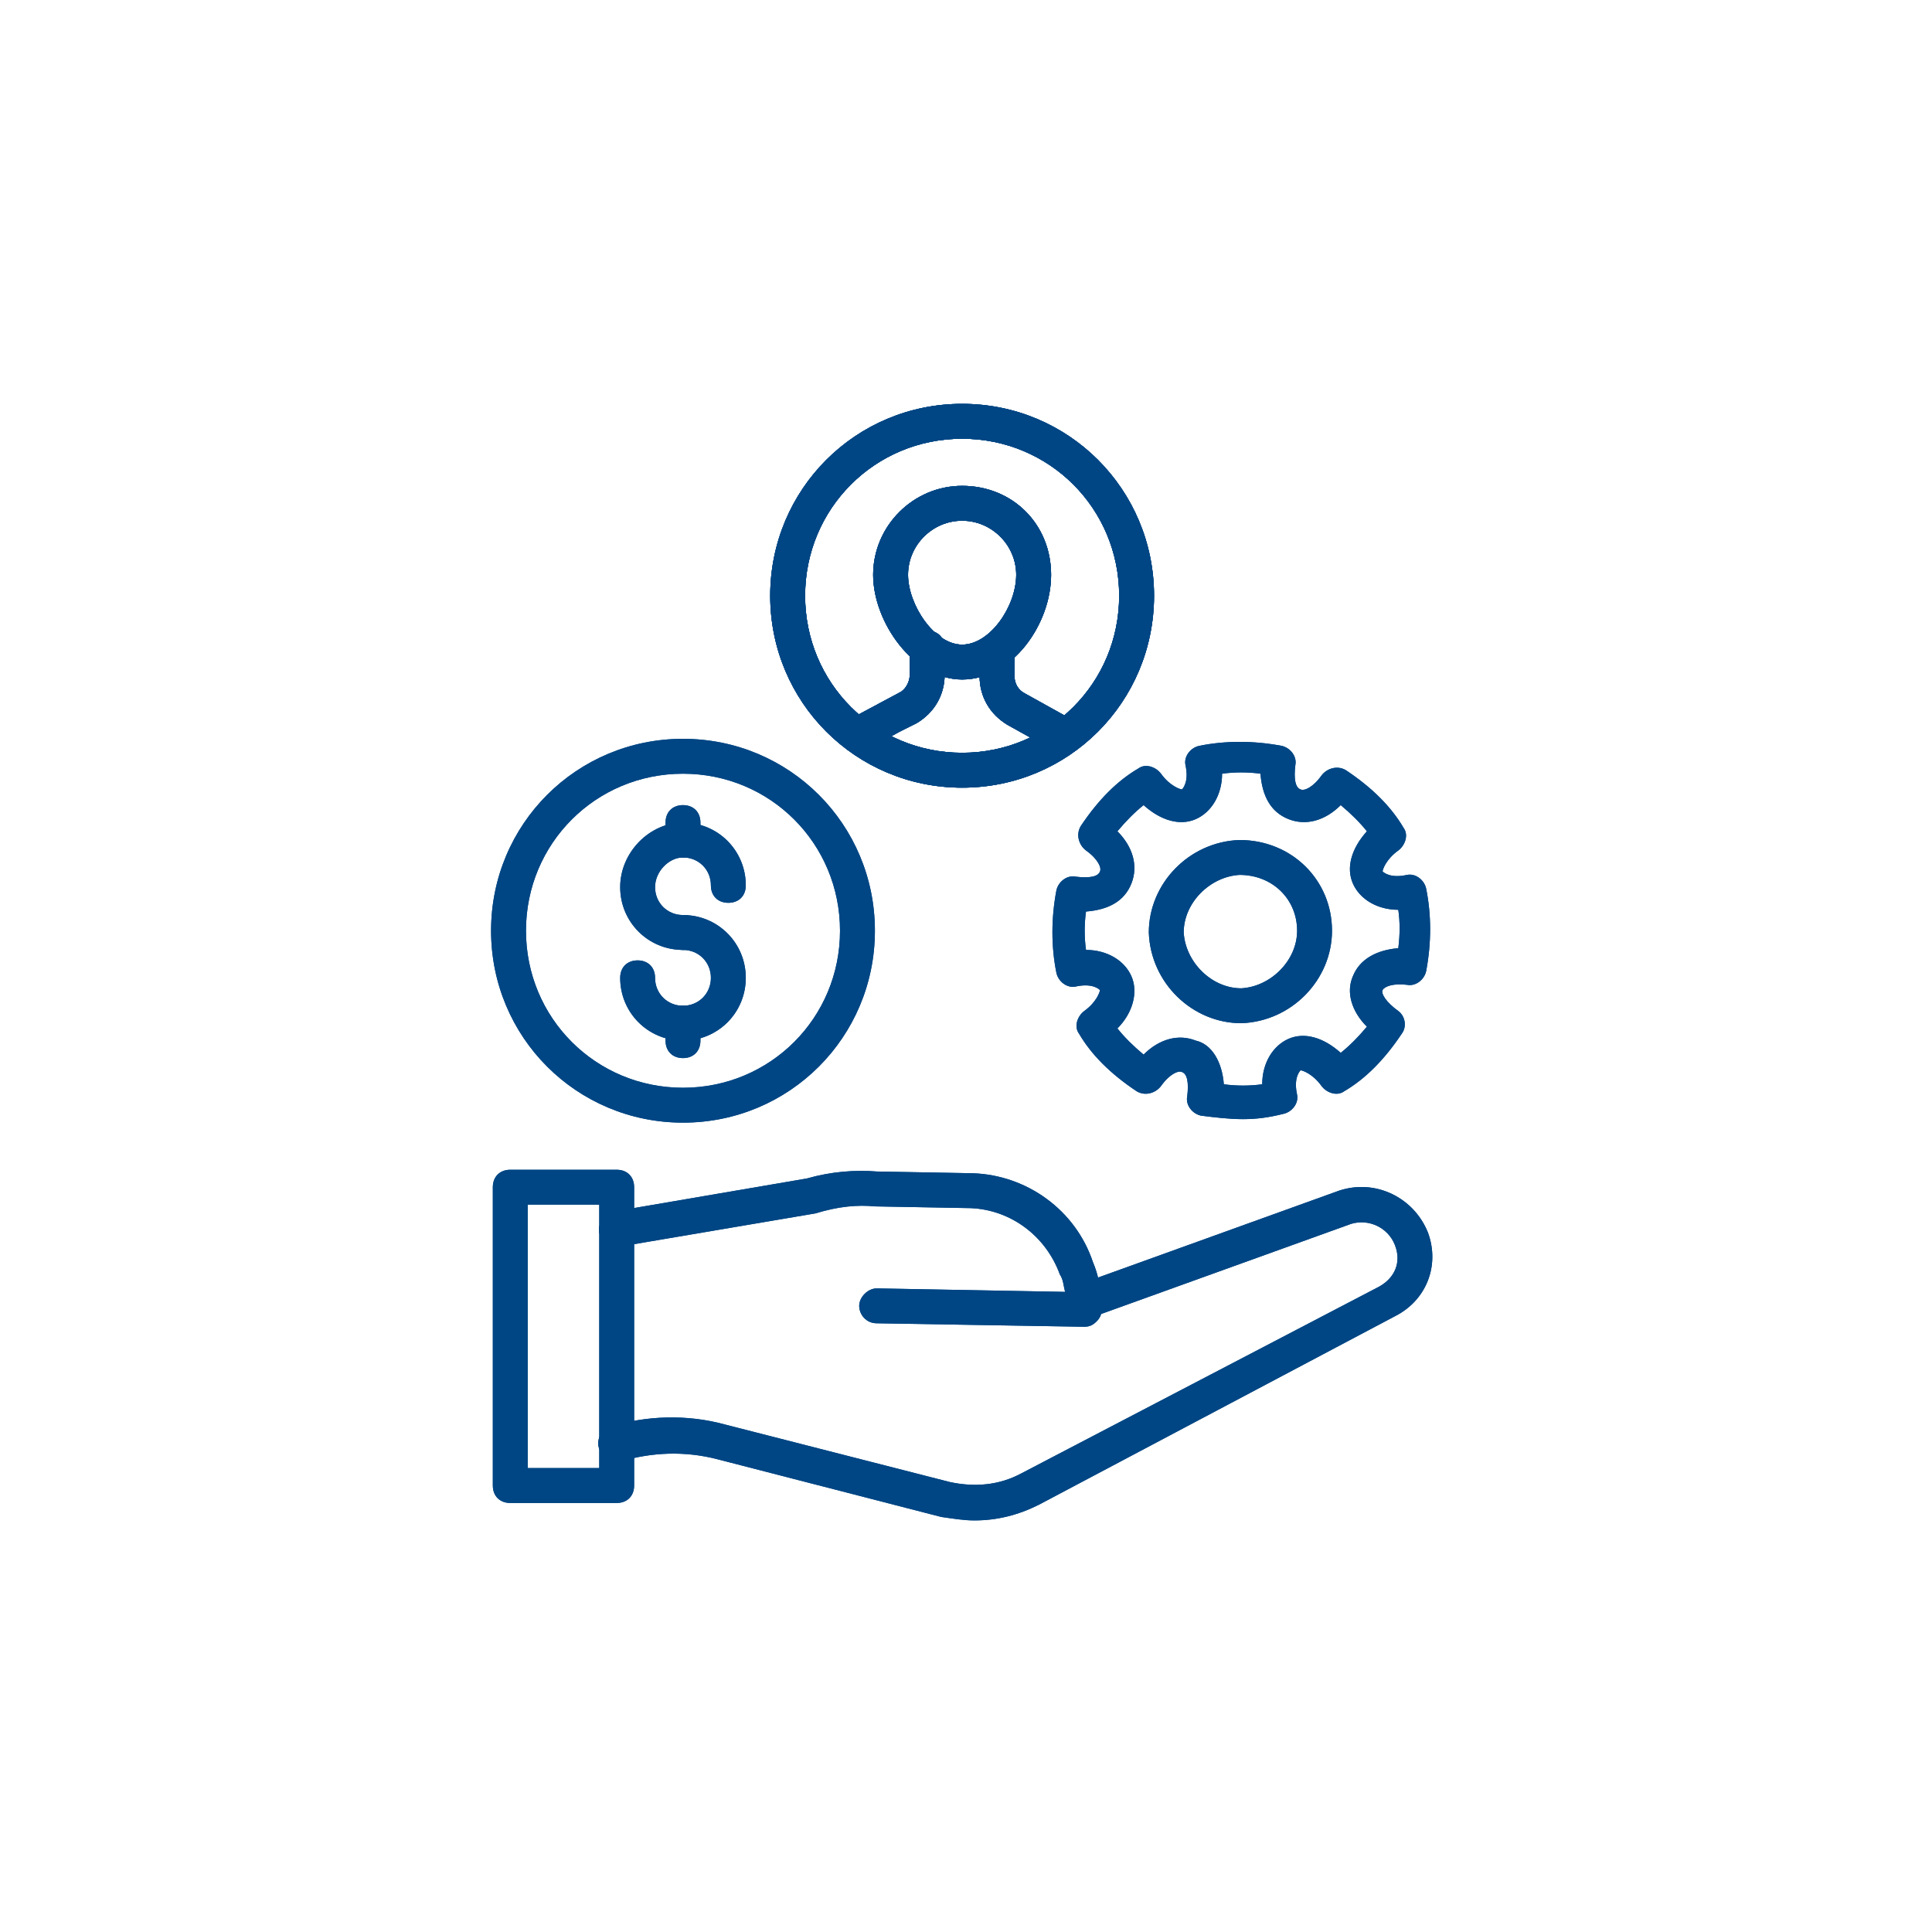 <svg width="250" height="250" viewBox="0 0 250 250" fill="none" xmlns="http://www.w3.org/2000/svg">
<path d="M126.08 196.742C124.726 196.742 123.371 196.517 121.791 196.291L92.894 188.841C88.605 187.712 84.315 187.938 80.477 189.067C79.348 189.518 77.994 188.841 77.542 187.486C77.091 186.358 77.768 185.003 79.123 184.552C83.638 183.197 88.83 182.971 93.797 184.326L122.92 191.776C126.08 192.453 129.241 192.227 132.176 190.647L178.456 166.491C180.488 165.362 181.391 163.33 180.488 161.073C179.585 158.815 177.101 157.686 174.844 158.364L141.658 170.329C140.529 170.78 139.174 170.103 138.723 168.974C138.271 167.845 138.948 166.491 140.077 166.039L173.264 154.074C178.004 152.494 182.971 154.977 184.777 159.492C186.358 163.782 184.551 168.297 180.488 170.329L134.433 194.711C131.724 196.065 129.015 196.742 126.08 196.742Z" fill="#004684"/>
<path d="M140.303 171.683L113.437 171.232C112.083 171.232 111.18 170.103 111.18 168.974C111.18 167.845 112.309 166.717 113.437 166.717L137.819 167.168C137.593 166.265 137.593 165.588 137.142 164.911C135.336 159.944 130.821 156.558 125.628 156.332L113.212 156.106C110.954 155.88 108.471 156.106 105.536 157.009L80.251 161.299C79.122 161.524 77.768 160.621 77.542 159.492C77.316 158.364 78.219 157.009 79.348 156.783L104.407 152.494C107.568 151.591 110.728 151.365 113.437 151.591L125.854 151.817C132.853 152.042 139.174 156.558 141.431 163.33C142.109 164.911 142.56 166.942 142.56 169.426C142.56 170.103 142.334 170.555 141.883 171.006C141.431 171.458 140.98 171.683 140.303 171.683Z" fill="#004684"/>
<path d="M79.8 194.485H66.029C64.674 194.485 63.771 193.582 63.771 192.227V153.623C63.771 152.268 64.674 151.365 66.029 151.365H79.8C81.155 151.365 82.058 152.268 82.058 153.623V192.227C82.058 193.582 81.155 194.485 79.8 194.485ZM68.286 189.97H77.543V155.88H68.286V189.97Z" fill="#004684"/>
<path d="M160.847 144.818C159.041 144.818 157.235 144.592 155.429 144.367C154.3 144.141 153.397 143.012 153.623 141.883C153.848 140.077 153.623 138.948 152.945 138.723C152.494 138.497 151.365 138.948 150.236 140.529C149.559 141.432 148.204 141.883 147.076 141.206C143.689 138.948 141.206 136.465 139.626 133.756C138.948 132.853 139.4 131.498 140.303 130.821C141.883 129.692 142.335 128.338 142.335 128.112C142.109 127.886 141.206 127.209 139.174 127.661C138.045 127.886 136.917 126.983 136.691 125.854C136.014 122.468 136.014 118.856 136.691 115.244C136.917 114.115 138.045 113.212 139.174 113.438C140.98 113.664 142.109 113.438 142.335 112.761C142.561 112.309 142.109 111.18 140.529 110.051C139.626 109.374 139.174 108.02 139.851 106.891C142.109 103.504 144.592 101.021 147.301 99.441C148.204 98.764 149.559 99.215 150.236 100.118C151.365 101.698 152.72 102.15 152.945 102.15C153.171 101.924 153.848 101.021 153.397 98.989C153.171 97.861 154.074 96.732 155.203 96.506C158.589 95.829 162.201 95.829 165.814 96.506C166.942 96.732 167.845 97.861 167.62 98.989C167.394 100.795 167.62 101.924 168.297 102.15C168.748 102.376 169.877 101.924 171.006 100.344C171.683 99.441 173.038 98.989 174.167 99.667C177.553 101.924 180.036 104.408 181.617 107.117C182.294 108.02 181.842 109.374 180.939 110.051C179.359 111.18 178.907 112.535 178.907 112.761C179.133 112.986 180.036 113.664 182.068 113.212C183.197 112.986 184.326 113.889 184.551 115.018C185.229 118.404 185.229 122.017 184.551 125.629C184.326 126.758 183.197 127.661 182.068 127.435C180.262 127.209 179.133 127.661 178.907 128.112C178.682 128.564 179.359 129.692 180.939 130.821C181.842 131.498 182.068 132.853 181.391 133.756C179.133 137.142 176.65 139.626 173.941 141.206C173.038 141.883 171.683 141.432 171.006 140.529C169.877 138.948 168.523 138.497 168.297 138.497C168.071 138.723 167.394 139.626 167.845 141.658C168.071 142.786 167.168 143.915 166.039 144.141C164.233 144.592 162.653 144.818 160.847 144.818ZM158.364 140.303C159.944 140.529 161.75 140.529 163.33 140.303C163.33 137.594 164.685 135.336 166.717 134.433C168.748 133.53 171.232 134.208 173.489 136.239C174.618 135.336 175.747 134.208 176.876 132.853C174.844 130.821 174.167 128.338 175.07 126.306C175.973 124.048 178.23 122.92 180.939 122.694C181.165 120.888 181.165 119.308 180.939 117.727C178.23 117.727 175.973 116.373 175.07 114.341C174.167 112.309 174.844 109.826 176.876 107.568C175.973 106.439 174.844 105.311 173.489 104.182C171.457 106.214 168.974 106.891 166.717 105.988C164.459 105.085 163.33 103.053 163.104 100.118C161.524 99.892 159.718 99.892 158.138 100.118C158.138 102.827 156.783 105.085 154.751 105.988C152.72 106.891 150.236 106.214 147.979 104.182C146.85 105.085 145.721 106.214 144.592 107.568C146.624 109.6 147.301 112.083 146.398 114.341C145.495 116.598 143.464 117.727 140.529 117.953C140.303 119.533 140.303 121.339 140.529 122.92C143.238 122.92 145.495 124.274 146.398 126.306C147.301 128.338 146.624 131.047 144.592 133.079C145.495 134.208 146.624 135.336 147.979 136.465C150.011 134.433 152.494 133.756 154.751 134.659C156.783 135.111 158.138 137.368 158.364 140.303Z" fill="#004684"/>
<path d="M160.622 132.402C154.3 132.402 148.882 127.209 148.656 120.662C148.656 114.341 153.849 108.923 160.396 108.697C167.169 108.697 172.361 113.889 172.361 120.436C172.361 126.758 167.169 132.176 160.622 132.402ZM160.396 113.212C156.558 113.438 153.172 116.824 153.172 120.662C153.397 124.5 156.784 127.886 160.622 127.886C164.46 127.661 167.846 124.274 167.846 120.436C167.846 116.373 164.685 113.212 160.396 113.212Z" fill="#004684"/>
<path d="M88.379 145.27C74.608 145.27 63.545 134.208 63.545 120.436C63.545 106.665 74.608 95.603 88.379 95.603C102.15 95.603 113.212 106.665 113.212 120.436C113.212 134.208 102.15 145.27 88.379 145.27ZM88.379 100.118C77.091 100.118 68.061 109.148 68.061 120.436C68.061 131.724 77.091 140.755 88.379 140.755C99.667 140.755 108.697 131.724 108.697 120.436C108.697 109.148 99.667 100.118 88.379 100.118Z" fill="#004684"/>
<path d="M88.378 122.92C83.863 122.92 80.251 119.308 80.251 114.792C80.251 110.277 84.089 106.439 88.378 106.439C92.893 106.439 96.505 110.052 96.505 114.567C96.505 115.921 95.603 116.824 94.248 116.824C92.893 116.824 91.99 115.921 91.99 114.567C91.99 112.535 90.41 110.955 88.378 110.955C86.572 110.955 84.766 112.761 84.766 114.792C84.766 116.824 86.346 118.405 88.378 118.405C89.733 118.405 90.636 119.308 90.636 120.662C90.636 122.017 89.733 122.92 88.378 122.92Z" fill="#004684"/>
<path d="M88.378 134.659C83.863 134.659 80.251 131.047 80.251 126.532C80.251 125.177 81.154 124.274 82.509 124.274C83.863 124.274 84.766 125.177 84.766 126.532C84.766 128.564 86.346 130.144 88.378 130.144C90.41 130.144 91.99 128.564 91.99 126.532C91.99 124.5 90.41 122.92 88.378 122.92C87.024 122.92 86.121 122.017 86.121 120.662C86.121 119.308 87.024 118.405 88.378 118.405C92.893 118.405 96.505 122.017 96.505 126.532C96.505 131.047 92.893 134.659 88.378 134.659Z" fill="#004684"/>
<path d="M88.379 110.955C87.024 110.955 86.121 110.052 86.121 108.697V106.439C86.121 105.085 87.024 104.182 88.379 104.182C89.733 104.182 90.636 105.085 90.636 106.439V108.697C90.636 110.052 89.733 110.955 88.379 110.955Z" fill="#004684"/>
<path d="M88.379 136.917C87.024 136.917 86.121 136.014 86.121 134.659V132.402C86.121 131.047 87.024 130.144 88.379 130.144C89.733 130.144 90.636 131.047 90.636 132.402V134.659C90.636 136.014 89.733 136.917 88.379 136.917Z" fill="#004684"/>
<path d="M124.5 101.924C110.729 101.924 99.666 90.862 99.666 77.091C99.666 63.32 110.729 52.258 124.5 52.258C138.271 52.258 149.333 63.32 149.333 77.091C149.333 90.862 138.271 101.924 124.5 101.924ZM124.5 56.773C113.212 56.773 104.182 65.803 104.182 77.091C104.182 88.379 113.212 97.409 124.5 97.409C135.788 97.409 144.818 88.379 144.818 77.091C144.818 65.803 135.788 56.773 124.5 56.773Z" fill="#004684"/>
<path d="M124.499 87.927C118.178 87.927 112.985 80.477 112.985 74.382C112.985 68.061 118.178 62.868 124.499 62.868C131.046 62.868 136.013 67.835 136.013 74.382C136.013 80.703 131.046 87.927 124.499 87.927ZM124.499 67.383C120.661 67.383 117.501 70.544 117.501 74.382C117.501 78.22 120.887 83.412 124.499 83.412C128.111 83.412 131.497 78.445 131.497 74.382C131.497 70.544 128.337 67.383 124.499 67.383Z" fill="#004684"/>
<path d="M137.593 97.409C137.141 97.409 136.915 97.409 136.464 97.183L130.368 93.797C128.111 92.442 126.756 90.185 126.756 87.476V84.089C126.756 82.735 127.659 81.832 129.014 81.832C130.368 81.832 131.271 82.735 131.271 84.089V87.476C131.271 88.379 131.723 89.282 132.626 89.733L138.721 93.12C139.85 93.797 140.302 95.151 139.625 96.28C139.173 96.957 138.496 97.409 137.593 97.409Z" fill="#004684"/>
<path d="M111.405 97.183C110.502 97.183 109.825 96.732 109.374 96.054C108.696 94.926 109.148 93.571 110.277 92.894L116.598 89.507C117.275 89.056 117.727 88.153 117.727 87.25V83.864C117.727 82.509 118.63 81.606 119.984 81.606C121.339 81.606 122.242 82.509 122.242 83.864V87.25C122.242 89.959 120.887 92.217 118.63 93.571L116.372 94.7L112.308 96.957C112.083 97.183 111.857 97.183 111.405 97.183Z" fill="#004684"/>
<path d="M124.5 101.924C110.729 101.924 99.666 90.862 99.666 77.091C99.666 63.32 110.729 52.258 124.5 52.258C138.271 52.258 149.333 63.32 149.333 77.091C149.333 90.862 138.271 101.924 124.5 101.924ZM124.5 56.773C113.212 56.773 104.182 65.803 104.182 77.091C104.182 88.379 113.212 97.409 124.5 97.409C135.788 97.409 144.818 88.379 144.818 77.091C144.818 65.803 135.788 56.773 124.5 56.773Z" fill="#004684"/>
<path d="M124.499 87.927C118.178 87.927 112.985 80.477 112.985 74.382C112.985 68.061 118.178 62.868 124.499 62.868C131.046 62.868 136.013 67.835 136.013 74.382C136.013 80.703 131.046 87.927 124.499 87.927ZM124.499 67.383C120.661 67.383 117.501 70.544 117.501 74.382C117.501 78.22 120.887 83.412 124.499 83.412C128.111 83.412 131.497 78.445 131.497 74.382C131.497 70.544 128.337 67.383 124.499 67.383Z" fill="#004684"/>
<path d="M137.593 97.409C137.141 97.409 136.915 97.409 136.464 97.183L130.368 93.797C128.111 92.442 126.756 90.185 126.756 87.476V84.089C126.756 82.735 127.659 81.832 129.014 81.832C130.368 81.832 131.271 82.735 131.271 84.089V87.476C131.271 88.379 131.723 89.282 132.626 89.733L138.721 93.12C139.85 93.797 140.302 95.151 139.625 96.28C139.173 96.957 138.496 97.409 137.593 97.409Z" fill="#004684"/>
<path d="M111.405 97.183C110.502 97.183 109.825 96.732 109.374 96.054C108.696 94.926 109.148 93.571 110.277 92.894L116.598 89.507C117.275 89.056 117.727 88.153 117.727 87.25V83.864C117.727 82.509 118.63 81.606 119.984 81.606C121.339 81.606 122.242 82.509 122.242 83.864V87.25C122.242 89.959 120.887 92.217 118.63 93.571L116.372 94.7L112.308 96.957C112.083 97.183 111.857 97.183 111.405 97.183Z" fill="#004684"/>
<path d="M126.08 196.742C124.726 196.742 123.371 196.517 121.791 196.291L92.894 188.841C88.605 187.712 84.315 187.938 80.477 189.067C79.348 189.518 77.994 188.841 77.542 187.486C77.091 186.358 77.768 185.003 79.123 184.552C83.638 183.197 88.83 182.971 93.797 184.326L122.92 191.776C126.08 192.453 129.241 192.227 132.176 190.647L178.456 166.491C180.488 165.362 181.391 163.33 180.488 161.073C179.585 158.815 177.101 157.686 174.844 158.364L141.658 170.329C140.529 170.78 139.174 170.103 138.723 168.974C138.271 167.845 138.948 166.491 140.077 166.039L173.264 154.074C178.004 152.494 182.971 154.977 184.777 159.492C186.358 163.782 184.551 168.297 180.488 170.329L134.433 194.711C131.724 196.065 129.015 196.742 126.08 196.742Z" fill="#004684"/>
<path d="M140.303 171.683L113.437 171.232C112.083 171.232 111.18 170.103 111.18 168.974C111.18 167.845 112.309 166.717 113.437 166.717L137.819 167.168C137.593 166.265 137.593 165.588 137.142 164.911C135.336 159.944 130.821 156.558 125.628 156.332L113.212 156.106C110.954 155.88 108.471 156.106 105.536 157.009L80.251 161.299C79.122 161.524 77.768 160.621 77.542 159.492C77.316 158.364 78.219 157.009 79.348 156.783L104.407 152.494C107.568 151.591 110.728 151.365 113.437 151.591L125.854 151.817C132.853 152.042 139.174 156.558 141.431 163.33C142.109 164.911 142.56 166.942 142.56 169.426C142.56 170.103 142.334 170.555 141.883 171.006C141.431 171.458 140.98 171.683 140.303 171.683Z" fill="#004684"/>
<path d="M79.8 194.485H66.029C64.674 194.485 63.771 193.582 63.771 192.227V153.623C63.771 152.268 64.674 151.365 66.029 151.365H79.8C81.155 151.365 82.058 152.268 82.058 153.623V192.227C82.058 193.582 81.155 194.485 79.8 194.485ZM68.286 189.97H77.543V155.88H68.286V189.97Z" fill="#004684"/>
<path d="M160.847 144.818C159.041 144.818 157.235 144.592 155.429 144.367C154.3 144.141 153.397 143.012 153.623 141.883C153.848 140.077 153.623 138.948 152.945 138.723C152.494 138.497 151.365 138.948 150.236 140.529C149.559 141.432 148.204 141.883 147.076 141.206C143.689 138.948 141.206 136.465 139.626 133.756C138.948 132.853 139.4 131.498 140.303 130.821C141.883 129.692 142.335 128.338 142.335 128.112C142.109 127.886 141.206 127.209 139.174 127.661C138.045 127.886 136.917 126.983 136.691 125.854C136.014 122.468 136.014 118.856 136.691 115.244C136.917 114.115 138.045 113.212 139.174 113.438C140.98 113.664 142.109 113.438 142.335 112.761C142.561 112.309 142.109 111.18 140.529 110.051C139.626 109.374 139.174 108.02 139.851 106.891C142.109 103.504 144.592 101.021 147.301 99.441C148.204 98.764 149.559 99.215 150.236 100.118C151.365 101.698 152.72 102.15 152.945 102.15C153.171 101.924 153.848 101.021 153.397 98.989C153.171 97.861 154.074 96.732 155.203 96.506C158.589 95.829 162.201 95.829 165.814 96.506C166.942 96.732 167.845 97.861 167.62 98.989C167.394 100.795 167.62 101.924 168.297 102.15C168.748 102.376 169.877 101.924 171.006 100.344C171.683 99.441 173.038 98.989 174.167 99.667C177.553 101.924 180.036 104.408 181.617 107.117C182.294 108.02 181.842 109.374 180.939 110.051C179.359 111.18 178.907 112.535 178.907 112.761C179.133 112.986 180.036 113.664 182.068 113.212C183.197 112.986 184.326 113.889 184.551 115.018C185.229 118.404 185.229 122.017 184.551 125.629C184.326 126.758 183.197 127.661 182.068 127.435C180.262 127.209 179.133 127.661 178.907 128.112C178.682 128.564 179.359 129.692 180.939 130.821C181.842 131.498 182.068 132.853 181.391 133.756C179.133 137.142 176.65 139.626 173.941 141.206C173.038 141.883 171.683 141.432 171.006 140.529C169.877 138.948 168.523 138.497 168.297 138.497C168.071 138.723 167.394 139.626 167.845 141.658C168.071 142.786 167.168 143.915 166.039 144.141C164.233 144.592 162.653 144.818 160.847 144.818ZM158.364 140.303C159.944 140.529 161.75 140.529 163.33 140.303C163.33 137.594 164.685 135.336 166.717 134.433C168.748 133.53 171.232 134.208 173.489 136.239C174.618 135.336 175.747 134.208 176.876 132.853C174.844 130.821 174.167 128.338 175.07 126.306C175.973 124.048 178.23 122.92 180.939 122.694C181.165 120.888 181.165 119.308 180.939 117.727C178.23 117.727 175.973 116.373 175.07 114.341C174.167 112.309 174.844 109.826 176.876 107.568C175.973 106.439 174.844 105.311 173.489 104.182C171.457 106.214 168.974 106.891 166.717 105.988C164.459 105.085 163.33 103.053 163.104 100.118C161.524 99.892 159.718 99.892 158.138 100.118C158.138 102.827 156.783 105.085 154.751 105.988C152.72 106.891 150.236 106.214 147.979 104.182C146.85 105.085 145.721 106.214 144.592 107.568C146.624 109.6 147.301 112.083 146.398 114.341C145.495 116.598 143.464 117.727 140.529 117.953C140.303 119.533 140.303 121.339 140.529 122.92C143.238 122.92 145.495 124.274 146.398 126.306C147.301 128.338 146.624 131.047 144.592 133.079C145.495 134.208 146.624 135.336 147.979 136.465C150.011 134.433 152.494 133.756 154.751 134.659C156.783 135.111 158.138 137.368 158.364 140.303Z" fill="#004684"/>
<path d="M160.622 132.402C154.3 132.402 148.882 127.209 148.656 120.662C148.656 114.341 153.849 108.923 160.396 108.697C167.169 108.697 172.361 113.889 172.361 120.436C172.361 126.758 167.169 132.176 160.622 132.402ZM160.396 113.212C156.558 113.438 153.172 116.824 153.172 120.662C153.397 124.5 156.784 127.886 160.622 127.886C164.46 127.661 167.846 124.274 167.846 120.436C167.846 116.373 164.685 113.212 160.396 113.212Z" fill="#004684"/>
<path d="M88.379 145.27C74.608 145.27 63.545 134.208 63.545 120.436C63.545 106.665 74.608 95.603 88.379 95.603C102.15 95.603 113.212 106.665 113.212 120.436C113.212 134.208 102.15 145.27 88.379 145.27ZM88.379 100.118C77.091 100.118 68.061 109.148 68.061 120.436C68.061 131.724 77.091 140.755 88.379 140.755C99.667 140.755 108.697 131.724 108.697 120.436C108.697 109.148 99.667 100.118 88.379 100.118Z" fill="#004684"/>
<path d="M88.378 122.92C83.863 122.92 80.251 119.308 80.251 114.792C80.251 110.277 84.089 106.439 88.378 106.439C92.893 106.439 96.505 110.052 96.505 114.567C96.505 115.921 95.603 116.824 94.248 116.824C92.893 116.824 91.99 115.921 91.99 114.567C91.99 112.535 90.41 110.955 88.378 110.955C86.572 110.955 84.766 112.761 84.766 114.792C84.766 116.824 86.346 118.405 88.378 118.405C89.733 118.405 90.636 119.308 90.636 120.662C90.636 122.017 89.733 122.92 88.378 122.92Z" fill="#004684"/>
<path d="M88.378 134.659C83.863 134.659 80.251 131.047 80.251 126.532C80.251 125.177 81.154 124.274 82.509 124.274C83.863 124.274 84.766 125.177 84.766 126.532C84.766 128.564 86.346 130.144 88.378 130.144C90.41 130.144 91.99 128.564 91.99 126.532C91.99 124.5 90.41 122.92 88.378 122.92C87.024 122.92 86.121 122.017 86.121 120.662C86.121 119.308 87.024 118.405 88.378 118.405C92.893 118.405 96.505 122.017 96.505 126.532C96.505 131.047 92.893 134.659 88.378 134.659Z" fill="#004684"/>
<path d="M88.379 110.955C87.024 110.955 86.121 110.052 86.121 108.697V106.439C86.121 105.085 87.024 104.182 88.379 104.182C89.733 104.182 90.636 105.085 90.636 106.439V108.697C90.636 110.052 89.733 110.955 88.379 110.955Z" fill="#004684"/>
<path d="M88.379 136.917C87.024 136.917 86.121 136.014 86.121 134.659V132.402C86.121 131.047 87.024 130.144 88.379 130.144C89.733 130.144 90.636 131.047 90.636 132.402V134.659C90.636 136.014 89.733 136.917 88.379 136.917Z" fill="#004684"/>
<path d="M124.5 101.924C110.729 101.924 99.666 90.862 99.666 77.091C99.666 63.32 110.729 52.258 124.5 52.258C138.271 52.258 149.333 63.32 149.333 77.091C149.333 90.862 138.271 101.924 124.5 101.924ZM124.5 56.773C113.212 56.773 104.182 65.803 104.182 77.091C104.182 88.379 113.212 97.409 124.5 97.409C135.788 97.409 144.818 88.379 144.818 77.091C144.818 65.803 135.788 56.773 124.5 56.773Z" fill="#004684"/>
<path d="M124.499 87.927C118.178 87.927 112.985 80.477 112.985 74.382C112.985 68.061 118.178 62.868 124.499 62.868C131.046 62.868 136.013 67.835 136.013 74.382C136.013 80.703 131.046 87.927 124.499 87.927ZM124.499 67.383C120.661 67.383 117.501 70.544 117.501 74.382C117.501 78.22 120.887 83.412 124.499 83.412C128.111 83.412 131.497 78.445 131.497 74.382C131.497 70.544 128.337 67.383 124.499 67.383Z" fill="#004684"/>
<path d="M137.593 97.409C137.141 97.409 136.915 97.409 136.464 97.183L130.368 93.797C128.111 92.442 126.756 90.185 126.756 87.476V84.089C126.756 82.735 127.659 81.832 129.014 81.832C130.368 81.832 131.271 82.735 131.271 84.089V87.476C131.271 88.379 131.723 89.282 132.626 89.733L138.721 93.12C139.85 93.797 140.302 95.151 139.625 96.28C139.173 96.957 138.496 97.409 137.593 97.409Z" fill="#004684"/>
<path d="M111.405 97.183C110.502 97.183 109.825 96.732 109.374 96.054C108.696 94.926 109.148 93.571 110.277 92.894L116.598 89.507C117.275 89.056 117.727 88.153 117.727 87.25V83.864C117.727 82.509 118.63 81.606 119.984 81.606C121.339 81.606 122.242 82.509 122.242 83.864V87.25C122.242 89.959 120.887 92.217 118.63 93.571L116.372 94.7L112.308 96.957C112.083 97.183 111.857 97.183 111.405 97.183Z" fill="#004684"/>
<path d="M124.5 101.924C110.729 101.924 99.666 90.862 99.666 77.091C99.666 63.32 110.729 52.258 124.5 52.258C138.271 52.258 149.333 63.32 149.333 77.091C149.333 90.862 138.271 101.924 124.5 101.924ZM124.5 56.773C113.212 56.773 104.182 65.803 104.182 77.091C104.182 88.379 113.212 97.409 124.5 97.409C135.788 97.409 144.818 88.379 144.818 77.091C144.818 65.803 135.788 56.773 124.5 56.773Z" fill="#004684"/>
<path d="M124.499 87.927C118.178 87.927 112.985 80.477 112.985 74.382C112.985 68.061 118.178 62.868 124.499 62.868C131.046 62.868 136.013 67.835 136.013 74.382C136.013 80.703 131.046 87.927 124.499 87.927ZM124.499 67.383C120.661 67.383 117.501 70.544 117.501 74.382C117.501 78.22 120.887 83.412 124.499 83.412C128.111 83.412 131.497 78.445 131.497 74.382C131.497 70.544 128.337 67.383 124.499 67.383Z" fill="#004684"/>
<path d="M137.593 97.409C137.141 97.409 136.915 97.409 136.464 97.183L130.368 93.797C128.111 92.442 126.756 90.185 126.756 87.476V84.089C126.756 82.735 127.659 81.832 129.014 81.832C130.368 81.832 131.271 82.735 131.271 84.089V87.476C131.271 88.379 131.723 89.282 132.626 89.733L138.721 93.12C139.85 93.797 140.302 95.151 139.625 96.28C139.173 96.957 138.496 97.409 137.593 97.409Z" fill="#004684"/>
<path d="M111.405 97.183C110.502 97.183 109.825 96.732 109.374 96.054C108.696 94.926 109.148 93.571 110.277 92.894L116.598 89.507C117.275 89.056 117.727 88.153 117.727 87.25V83.864C117.727 82.509 118.63 81.606 119.984 81.606C121.339 81.606 122.242 82.509 122.242 83.864V87.25C122.242 89.959 120.887 92.217 118.63 93.571L116.372 94.7L112.308 96.957C112.083 97.183 111.857 97.183 111.405 97.183Z" fill="#004684"/>
</svg>
